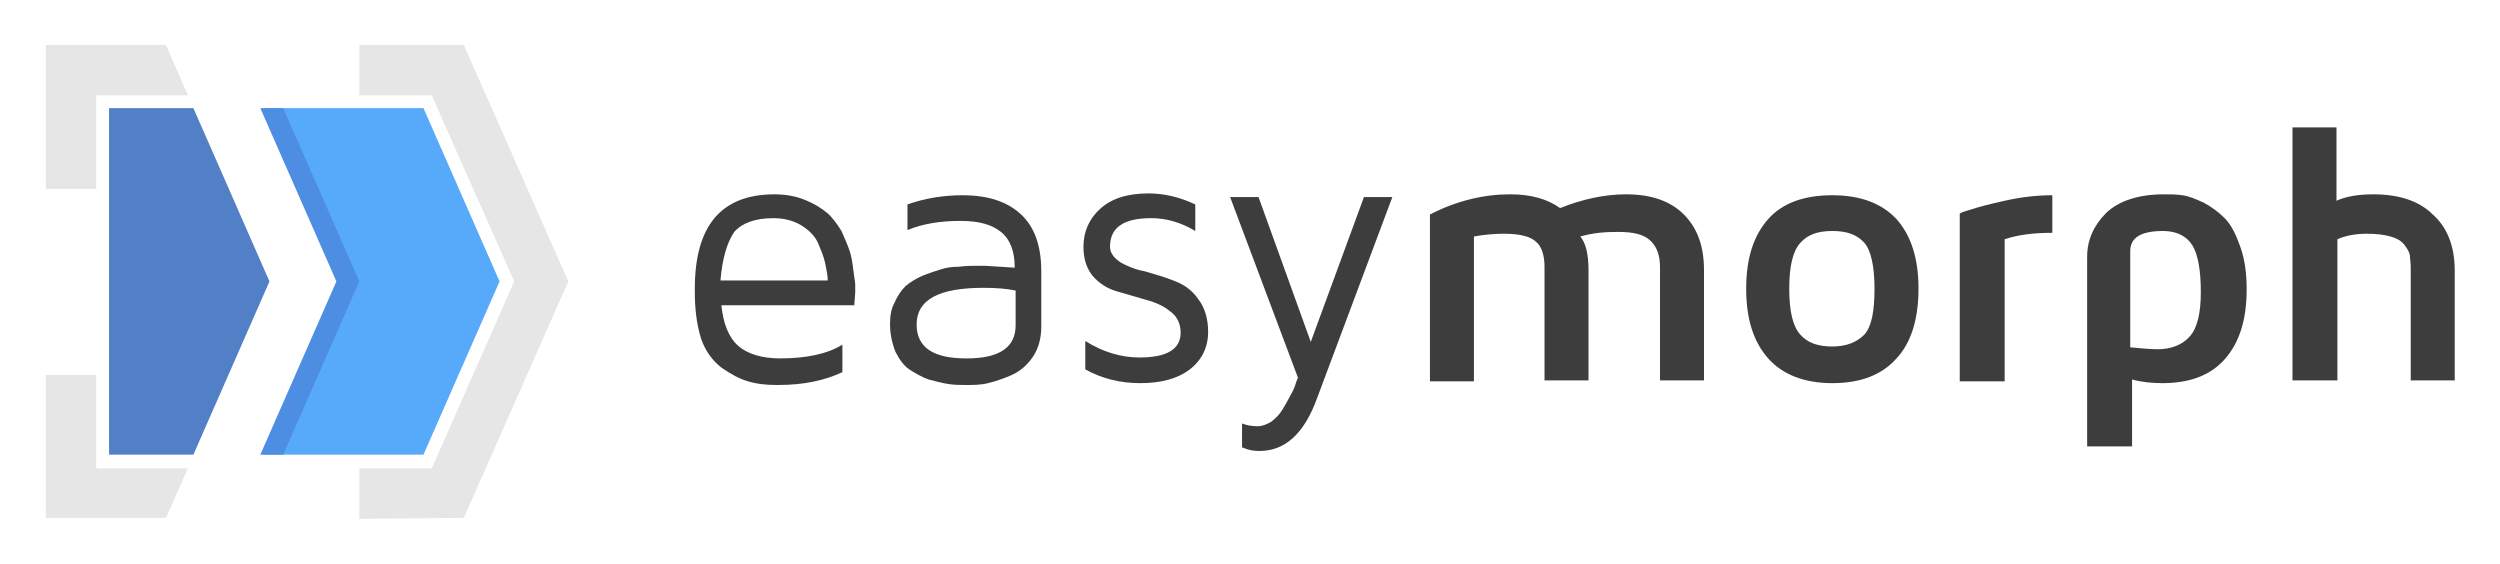 <svg width="204" height="46" viewBox="0 0 204 46" fill="none" xmlns="http://www.w3.org/2000/svg">
<path fill-rule="evenodd" clip-rule="evenodd" d="M187.067 31.041V10.397H190.657V16.381C191.48 16.006 192.527 15.857 193.649 15.857C195.743 15.857 197.389 16.381 198.511 17.502C199.707 18.55 200.306 20.12 200.306 22.065V31.041H196.715V21.766C196.715 21.392 196.641 21.018 196.641 20.794C196.566 20.494 196.416 20.27 196.192 19.971C195.967 19.672 195.593 19.447 195.07 19.298C194.546 19.148 193.873 19.073 193.125 19.073C192.228 19.073 191.405 19.223 190.732 19.522V31.041H187.067Z" fill="#3D3D3D"/>
<path fill-rule="evenodd" clip-rule="evenodd" d="M173.902 28.348C174.725 28.423 175.473 28.498 176.072 28.498C177.193 28.498 178.091 28.124 178.689 27.45C179.288 26.777 179.587 25.581 179.587 23.86C179.587 22.065 179.363 20.794 178.914 20.046C178.465 19.298 177.642 18.849 176.52 18.849C174.725 18.849 173.828 19.372 173.828 20.494V28.348H173.902ZM170.312 36.576V20.943C170.312 19.597 170.836 18.4 171.883 17.353C172.93 16.381 174.501 15.857 176.595 15.857C177.119 15.857 177.567 15.857 178.091 15.932C178.615 16.006 179.138 16.231 179.811 16.53C180.485 16.904 181.008 17.278 181.532 17.802C182.055 18.325 182.429 19.073 182.803 20.12C183.177 21.168 183.327 22.289 183.327 23.636C183.327 26.104 182.728 27.974 181.532 29.32C180.335 30.667 178.615 31.265 176.446 31.265C175.623 31.265 174.8 31.19 173.977 30.966V36.426H170.312V36.576Z" fill="#3D3D3D"/>
<path fill-rule="evenodd" clip-rule="evenodd" d="M159.915 31.041V17.428C160.14 17.278 160.514 17.203 160.963 17.054C161.411 16.904 162.234 16.68 163.58 16.381C164.927 16.081 166.198 15.932 167.47 15.932V18.998C165.974 18.998 164.702 19.148 163.58 19.522V31.116H159.915V31.041Z" fill="#3D3D3D"/>
<path fill-rule="evenodd" clip-rule="evenodd" d="M146.901 19.821C146.302 20.494 146.003 21.691 146.003 23.561C146.003 25.431 146.302 26.628 146.901 27.301C147.499 27.974 148.322 28.273 149.519 28.273C150.715 28.273 151.538 27.899 152.137 27.301C152.735 26.628 152.959 25.356 152.959 23.561C152.959 21.691 152.66 20.42 152.137 19.821C151.538 19.148 150.715 18.849 149.519 18.849C148.322 18.849 147.499 19.148 146.901 19.821ZM144.283 29.246C143.086 27.899 142.488 26.029 142.488 23.561C142.488 21.093 143.086 19.223 144.283 17.877C145.48 16.53 147.275 15.932 149.519 15.932C151.837 15.932 153.558 16.605 154.754 17.877C155.951 19.223 156.55 21.093 156.55 23.561C156.55 26.029 155.951 27.974 154.754 29.246C153.558 30.592 151.837 31.265 149.519 31.265C147.275 31.265 145.48 30.592 144.283 29.246Z" fill="#3D3D3D"/>
<path fill-rule="evenodd" clip-rule="evenodd" d="M116.683 31.041V17.502C118.852 16.381 121.096 15.857 123.19 15.857C123.19 15.857 123.19 15.857 123.265 15.857C124.911 15.857 126.257 16.231 127.304 16.979C129.174 16.231 130.969 15.857 132.689 15.857C134.709 15.857 136.28 16.381 137.402 17.502C138.524 18.624 139.047 20.12 139.047 22.065V31.041H135.457V21.841C135.457 20.868 135.233 20.195 134.709 19.672C134.185 19.148 133.363 18.924 132.016 18.924C130.969 18.924 129.997 18.998 128.95 19.298C129.398 19.821 129.623 20.719 129.623 22.065V31.041H126.033V21.766C126.033 20.868 125.808 20.12 125.359 19.746C124.911 19.298 124.013 19.073 122.741 19.073C121.919 19.073 121.096 19.148 120.273 19.298V31.116H116.683V31.041Z" fill="#3D3D3D"/>
<path fill-rule="evenodd" clip-rule="evenodd" d="M100.377 16.081H102.696L106.959 27.899L111.298 16.081H113.616L107.483 32.462C106.436 35.379 104.865 36.8 102.771 36.8C102.247 36.8 101.873 36.725 101.35 36.501V34.556C101.724 34.706 102.172 34.781 102.621 34.781C102.995 34.781 103.369 34.631 103.743 34.407C104.117 34.107 104.416 33.808 104.641 33.434C104.865 33.06 105.089 32.686 105.314 32.237C105.538 31.863 105.688 31.489 105.763 31.19L105.912 30.816L100.377 16.081Z" fill="#3D3D3D"/>
<path fill-rule="evenodd" clip-rule="evenodd" d="M88.41 20.12C88.41 18.924 88.859 17.876 89.757 17.054C90.654 16.231 91.926 15.782 93.721 15.782C94.992 15.782 96.264 16.081 97.535 16.68V18.849C96.413 18.176 95.217 17.802 93.945 17.802C91.701 17.802 90.579 18.55 90.579 20.12C90.579 20.644 90.879 21.018 91.402 21.392C91.926 21.691 92.599 21.99 93.422 22.14C94.169 22.364 94.992 22.589 95.74 22.888C96.563 23.187 97.236 23.636 97.76 24.384C98.283 25.057 98.583 25.954 98.583 27.076C98.583 28.348 98.059 29.395 97.087 30.143C96.114 30.891 94.768 31.265 93.048 31.265C91.402 31.265 89.906 30.891 88.56 30.143V27.824C89.981 28.722 91.477 29.171 92.973 29.171C95.217 29.171 96.339 28.498 96.339 27.151C96.339 26.403 96.04 25.805 95.516 25.431C94.992 24.982 94.319 24.683 93.496 24.459C92.748 24.234 91.926 24.01 91.178 23.785C90.355 23.561 89.682 23.112 89.158 22.514C88.635 21.841 88.41 21.093 88.41 20.12Z" fill="#3D3D3D"/>
<path fill-rule="evenodd" clip-rule="evenodd" d="M74.797 26.478C74.797 28.348 76.143 29.246 78.836 29.246C78.836 29.246 78.836 29.246 78.911 29.246C81.529 29.246 82.875 28.348 82.875 26.553V23.711C82.202 23.561 81.304 23.486 80.257 23.486C76.592 23.486 74.797 24.459 74.797 26.478ZM72.628 26.478C72.628 25.805 72.703 25.206 73.002 24.683C73.226 24.159 73.525 23.711 73.9 23.337C74.273 23.037 74.722 22.738 75.246 22.514C75.769 22.29 76.293 22.14 76.742 21.99C77.191 21.841 77.639 21.766 78.238 21.766C78.836 21.691 79.21 21.691 79.509 21.691C79.734 21.691 80.033 21.691 80.407 21.691L82.8 21.841C82.8 20.494 82.426 19.522 81.678 18.924C80.93 18.325 79.883 18.026 78.387 18.026C76.742 18.026 75.321 18.25 74.049 18.774V16.68C75.545 16.156 77.041 15.932 78.537 15.932C80.631 15.932 82.202 16.455 83.324 17.503C84.446 18.55 84.969 20.12 84.969 22.14V26.628C84.969 27.6 84.745 28.423 84.296 29.096C83.847 29.769 83.249 30.293 82.576 30.592C81.903 30.891 81.23 31.116 80.631 31.265C80.033 31.415 79.434 31.415 78.836 31.415C78.387 31.415 77.939 31.415 77.415 31.34C76.891 31.265 76.368 31.116 75.769 30.966C75.171 30.741 74.647 30.442 74.199 30.143C73.75 29.844 73.376 29.32 73.077 28.722C72.778 27.974 72.628 27.226 72.628 26.478Z" fill="#3D3D3D"/>
<path fill-rule="evenodd" clip-rule="evenodd" d="M58.791 22.888H67.542C67.542 22.514 67.467 22.14 67.392 21.766C67.317 21.317 67.168 20.794 66.869 20.12C66.644 19.447 66.195 18.924 65.522 18.475C64.849 18.026 64.026 17.802 63.129 17.802C61.633 17.802 60.586 18.176 59.913 18.924C59.314 19.821 58.94 21.093 58.791 22.888ZM56.696 23.785V23.711C56.696 23.711 56.696 23.636 56.696 23.561C56.696 18.4 58.865 15.857 63.204 15.857C64.101 15.857 64.924 16.006 65.672 16.306C66.42 16.605 67.018 16.979 67.467 17.353C67.916 17.727 68.29 18.25 68.664 18.849C68.963 19.522 69.187 20.046 69.337 20.494C69.487 20.943 69.561 21.467 69.636 22.065C69.711 22.663 69.786 23.037 69.786 23.187V23.86L69.711 24.907H58.865C59.015 26.403 59.464 27.525 60.212 28.198C60.96 28.872 62.157 29.245 63.652 29.245C65.822 29.245 67.542 28.872 68.739 28.124V30.367C67.317 31.041 65.597 31.415 63.503 31.415C63.428 31.415 63.428 31.415 63.428 31.415C62.531 31.415 61.782 31.34 61.035 31.116C60.287 30.891 59.613 30.517 58.865 29.994C58.192 29.47 57.594 28.722 57.22 27.675C56.846 26.478 56.696 25.206 56.696 23.785Z" fill="#3D3D3D"/>
<path fill-rule="evenodd" clip-rule="evenodd" d="M8.9 22.963V37.099H15.782L21.99 22.963L15.782 8.826H8.9V22.963Z" fill="#5280C7"/>
<path fill-rule="evenodd" clip-rule="evenodd" d="M27.675 22.963L21.467 37.099H34.556L40.764 22.963L34.556 8.826H21.467L27.675 22.963Z" fill="#57A9FA"/>
<path fill-rule="evenodd" clip-rule="evenodd" d="M27.45 22.963L21.242 37.099H23.112L29.32 22.963L23.112 8.826H21.242L27.45 22.963Z" fill="#4D8EE3"/>
<path fill-rule="evenodd" clip-rule="evenodd" d="M3.74 30.592V42.26H13.539L15.334 38.221H7.854V30.592H3.74Z" fill="#E6E6E6"/>
<path fill-rule="evenodd" clip-rule="evenodd" d="M7.854 7.779H15.334L13.539 3.665H3.74V15.408H7.854V7.779Z" fill="#E6E6E6"/>
<path fill-rule="evenodd" clip-rule="evenodd" d="M37.847 42.26L29.32 42.335V38.221H35.229L41.961 22.963L35.229 7.779H29.32V3.665H37.847L46.374 22.963L37.847 42.26Z" fill="#E6E6E6"/>
</svg>
